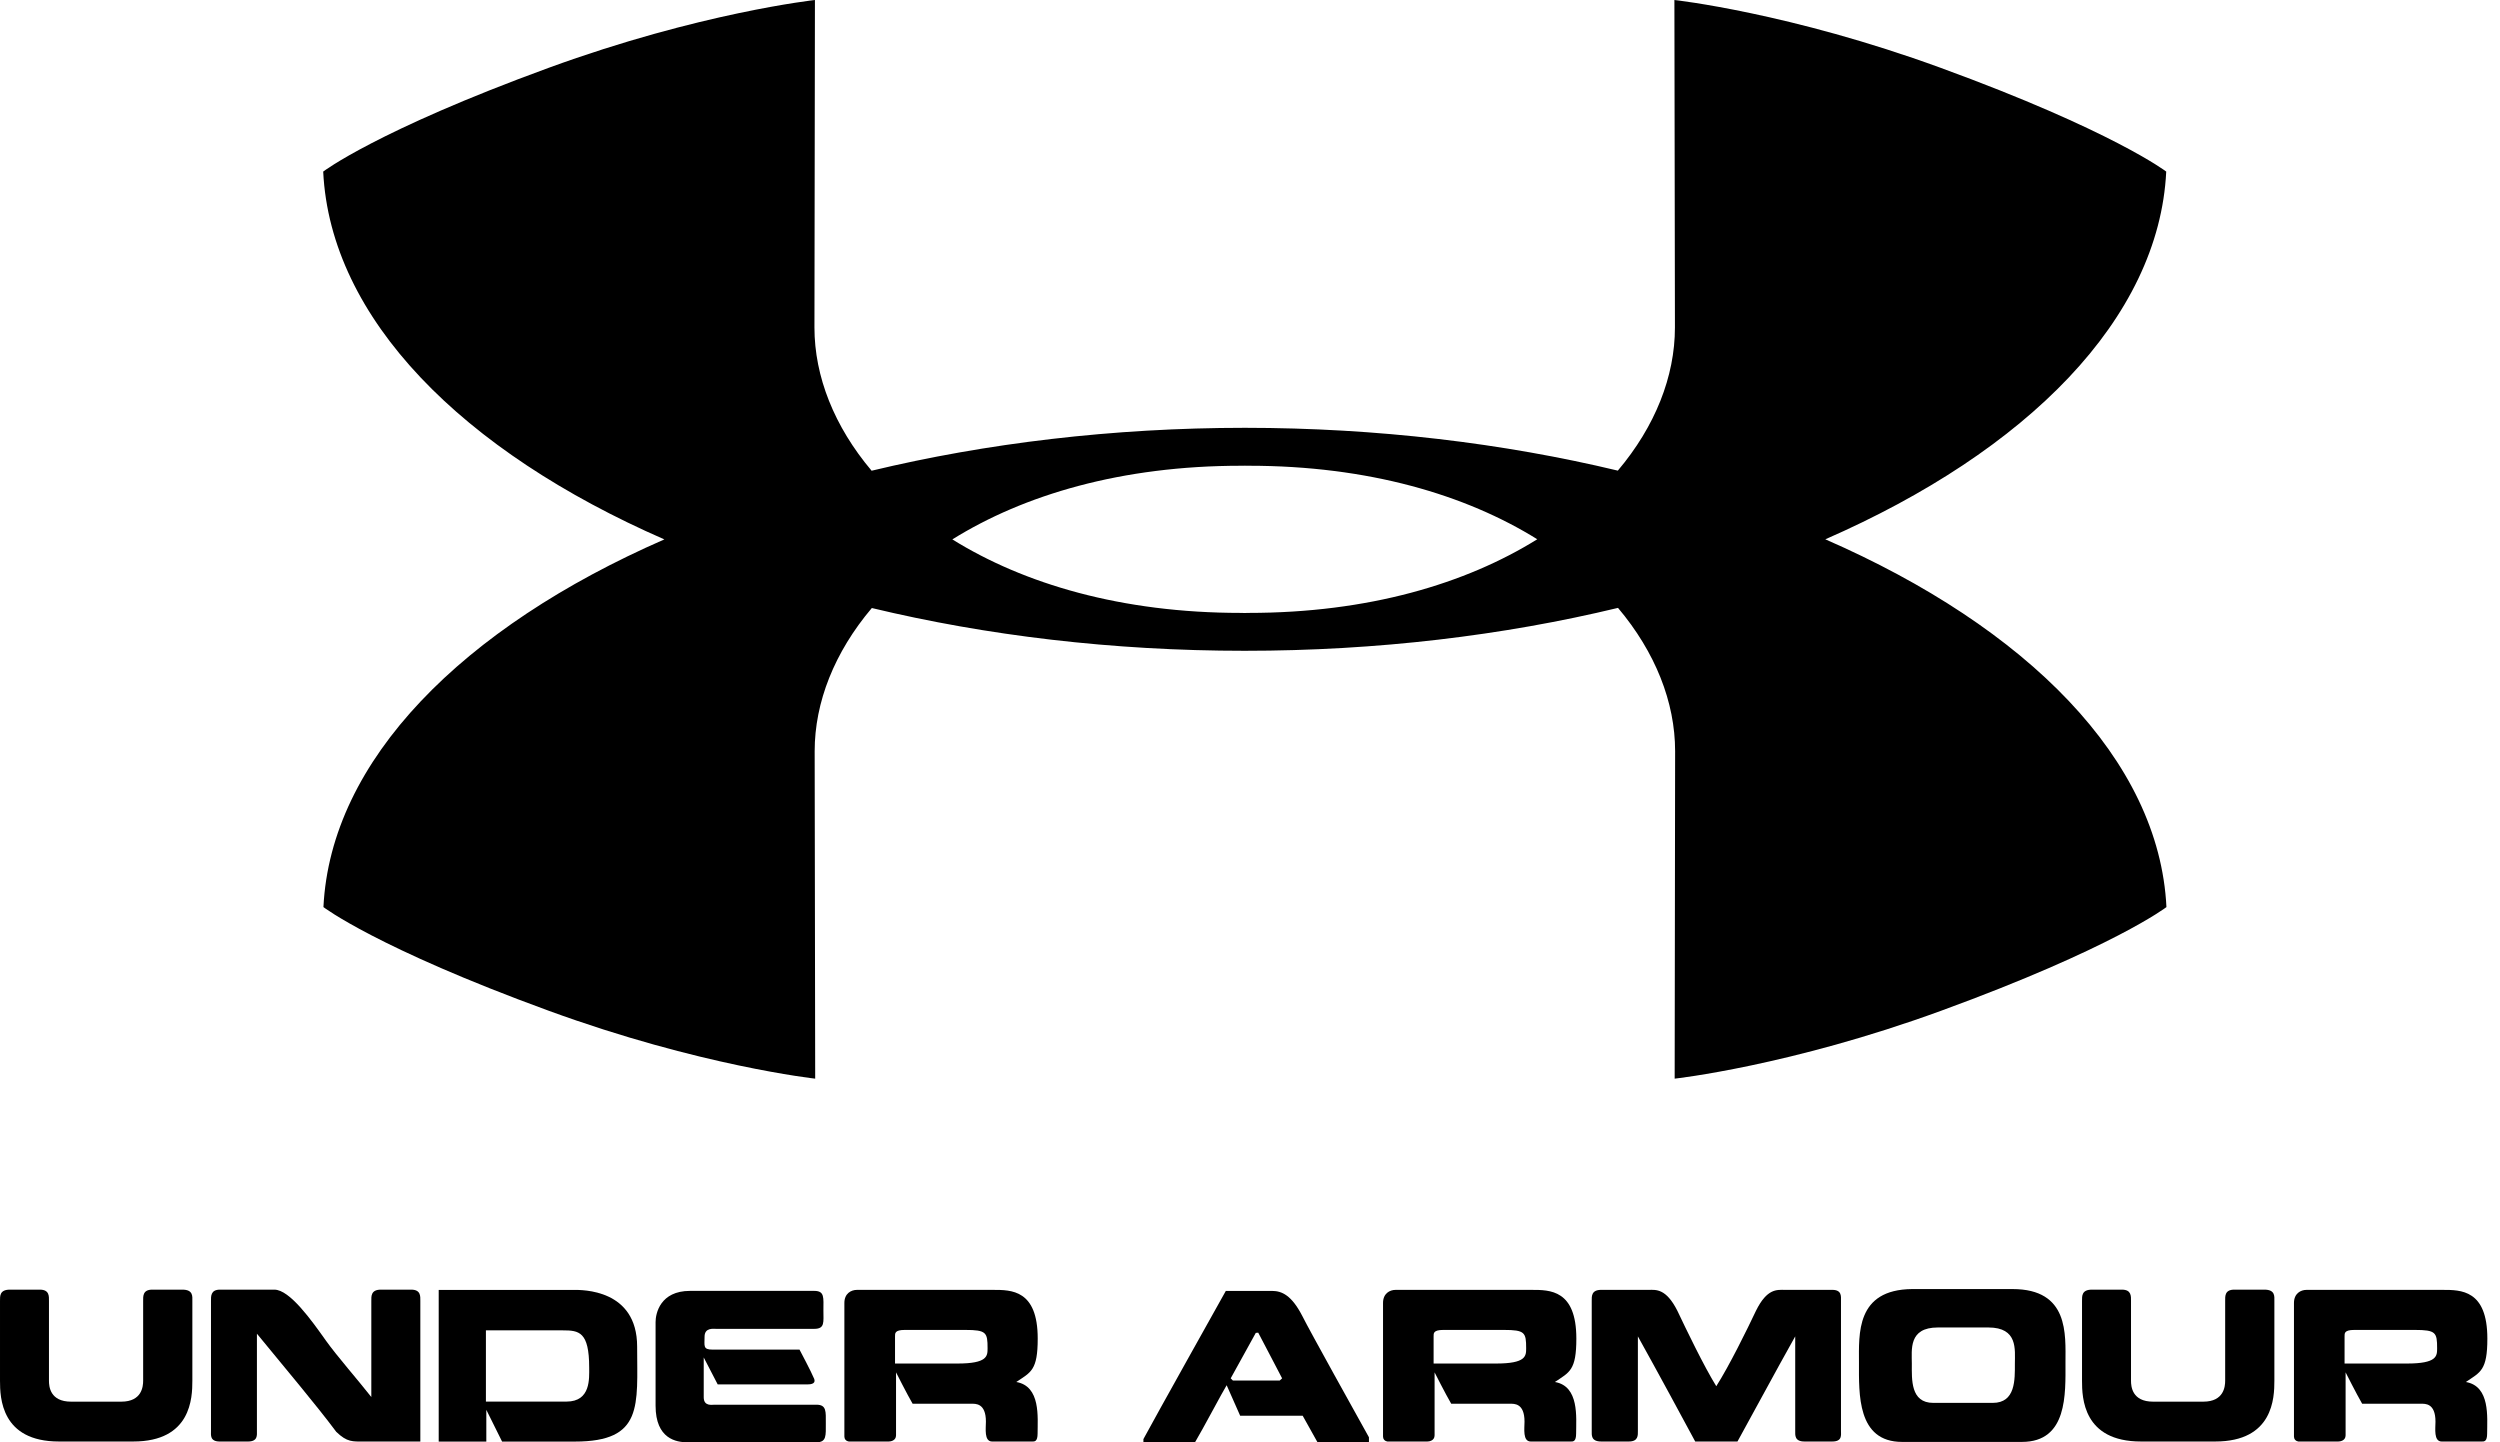 <?xml version="1.0" encoding="UTF-8"?> <svg xmlns="http://www.w3.org/2000/svg" width="104" height="60" viewBox="0 0 104 60" fill="none"> <path d="M75.933 22.435C84.332 18.765 89.816 13.253 90.115 7.138C90.115 7.138 87.898 5.441 80.738 2.824C74.451 0.526 69.655 2.25925e-05 69.655 2.25925e-05L69.677 13.625C69.677 15.661 68.855 17.739 67.302 19.578C62.55 18.439 57.298 17.799 51.789 17.797H51.786C46.274 17.799 41.016 18.44 36.259 19.582C34.706 17.742 33.881 15.662 33.881 13.625L33.901 2.25925e-05C33.901 2.25925e-05 29.109 0.526 22.818 2.824C15.659 5.441 13.445 7.138 13.445 7.138C13.742 13.255 19.229 18.768 27.637 22.439C19.236 26.109 13.752 31.622 13.455 37.735C13.455 37.735 15.67 39.434 22.829 42.048C29.118 44.346 33.912 44.872 33.912 44.872L33.89 31.248C33.89 29.212 34.713 27.132 36.268 25.294C41.02 26.436 46.27 27.073 51.778 27.073H51.78C57.294 27.073 62.553 26.434 67.309 25.288C68.862 27.128 69.685 29.212 69.685 31.248L69.666 44.872C69.666 44.872 74.461 44.346 80.749 42.048C87.909 39.434 90.124 37.735 90.124 37.735C89.825 31.618 84.339 26.104 75.933 22.435V22.435ZM51.782 25.501H51.776L51.62 25.497C46.646 25.497 42.592 24.288 39.618 22.439C42.592 20.586 46.648 19.375 51.631 19.375L51.784 19.373H51.791L51.948 19.375C56.923 19.375 60.976 20.584 63.95 22.433C60.976 24.284 56.919 25.497 51.939 25.497" fill="black"></path> <path d="M2.452 59.967C0.043 59.967 8.53825e-05 58.142 8.53825e-05 57.439V54.118C8.53825e-05 53.916 -0.017 53.649 0.413 53.649H1.658C2.062 53.649 2.037 53.935 2.037 54.118V57.439C2.037 57.675 2.081 58.309 2.957 58.309H5.045C5.905 58.309 5.955 57.675 5.955 57.439V54.118C5.955 53.935 5.931 53.649 6.333 53.649H7.587C8.043 53.649 8.002 53.935 8.002 54.118V57.439C8.002 58.142 7.96 59.967 5.542 59.967" fill="black"></path> <path d="M13.99 59.566C13.14 58.428 11.926 56.995 10.688 55.482V59.524C10.688 59.7 10.732 59.968 10.31 59.968H9.148C8.727 59.968 8.777 59.7 8.777 59.524V54.118C8.777 53.935 8.759 53.649 9.148 53.649H11.413C12.053 53.649 12.964 54.93 13.562 55.775C14.023 56.42 14.876 57.389 15.447 58.117V54.118C15.447 53.935 15.422 53.649 15.844 53.649H17.106C17.512 53.649 17.486 53.935 17.486 54.118V59.968H15.162C14.663 59.968 14.444 60.001 13.99 59.566" fill="black"></path> <path d="M23.566 58.306C24.584 58.306 24.51 57.334 24.51 56.891C24.51 55.401 24.088 55.343 23.415 55.343H20.214V58.306H23.566V58.306ZM18.25 59.97V53.66H23.863C24.206 53.66 26.505 53.62 26.505 56.019C26.505 58.472 26.774 59.97 23.913 59.97H20.887L20.231 58.648V59.97" fill="black"></path> <path d="M28.703 53.701H33.874C34.313 53.701 34.254 53.985 34.254 54.513C34.254 55.004 34.321 55.28 33.874 55.28H29.788C29.679 55.28 29.31 55.222 29.31 55.606C29.31 55.991 29.235 56.144 29.646 56.144H33.26C33.26 56.144 33.782 57.131 33.841 57.298C33.926 57.448 33.916 57.591 33.597 57.591H29.856L29.275 56.47V58.126C29.275 58.511 29.622 58.436 29.722 58.436H33.966C34.389 58.436 34.354 58.727 34.354 59.204C34.354 59.717 34.389 59.999 33.966 59.999H28.593C28.146 59.999 27.272 59.865 27.272 58.478V54.996C27.272 54.637 27.466 53.701 28.703 53.701" fill="black"></path> <path d="M40.155 55.325H37.637C37.218 55.325 37.233 55.468 37.233 55.594V56.723H39.827C41.083 56.723 41.083 56.411 41.083 56.085C41.083 55.433 41.033 55.325 40.155 55.325V55.325ZM35.65 53.659H41.31C42.068 53.659 43.169 53.652 43.169 55.684C43.169 57.014 42.885 57.08 42.278 57.491C43.298 57.667 43.164 58.962 43.164 59.633C43.164 59.976 43.038 59.968 42.935 59.968H41.276C40.93 59.968 41.014 59.424 41.014 59.14C41.014 58.361 40.577 58.396 40.408 58.396H37.965C37.731 57.993 37.275 57.09 37.275 57.09V59.708C37.275 59.935 37.047 59.968 36.964 59.968H35.298C35.388 59.968 35.126 59.985 35.126 59.758V54.203C35.126 53.809 35.405 53.659 35.65 53.659" fill="black"></path> <path d="M52.241 55.448L51.197 57.339L51.289 57.431H53.235L53.336 57.339C53.268 57.196 52.427 55.608 52.342 55.439L52.241 55.448V55.448ZM52.914 53.702C53.327 53.702 53.729 53.885 54.168 54.73C54.465 55.331 56.52 59.02 56.948 59.791V60H54.809L54.192 58.895H51.591C51.591 58.895 51.154 57.9 51.029 57.625C50.868 57.883 50.008 59.507 49.712 60H47.566V59.866C48.003 59.047 50.994 53.702 50.994 53.702" fill="black"></path> <path d="M62.56 55.325H60.042C59.622 55.325 59.638 55.468 59.638 55.594V56.723H62.232C63.488 56.723 63.488 56.411 63.488 56.085C63.488 55.433 63.438 55.325 62.56 55.325V55.325ZM58.056 53.659H63.715C64.473 53.659 65.576 53.652 65.576 55.684C65.576 57.014 65.292 57.08 64.684 57.491C65.702 57.667 65.567 58.962 65.567 59.633C65.567 59.976 65.442 59.968 65.34 59.968H63.682C63.335 59.968 63.42 59.424 63.42 59.14C63.42 58.361 62.983 58.396 62.813 58.396H60.371C60.135 57.993 59.679 57.09 59.679 57.09V59.708C59.679 59.935 59.454 59.968 59.369 59.968H57.702C57.794 59.968 57.534 59.985 57.534 59.758V54.203C57.534 53.809 57.812 53.659 58.056 53.659" fill="black"></path> <path d="M70.521 59.967C70.099 59.181 68.927 57.013 68.136 55.593V59.524C68.136 59.7 68.16 59.967 67.76 59.967H66.612C66.182 59.967 66.216 59.7 66.216 59.524V54.118C66.216 53.935 66.192 53.658 66.612 53.658H68.591C68.887 53.658 69.305 53.59 69.779 54.529C70.134 55.28 70.885 56.839 71.397 57.666C71.927 56.839 72.694 55.28 73.048 54.529C73.511 53.59 73.923 53.658 74.251 53.658H76.221C76.627 53.658 76.585 53.935 76.585 54.118V59.524C76.585 59.7 76.642 59.967 76.221 59.967H75.068C74.648 59.967 74.681 59.7 74.681 59.524V55.593C73.882 57.013 72.718 59.181 72.279 59.967" fill="black"></path> <path d="M82.9 58.36C83.854 58.36 83.819 57.384 83.819 56.73C83.819 56.143 83.953 55.223 82.716 55.223H80.616C79.388 55.223 79.532 56.143 79.532 56.73C79.532 57.384 79.473 58.36 80.424 58.36H82.9ZM79.128 59.984C77.25 59.984 77.333 57.983 77.333 56.689C77.333 55.5 77.198 53.644 79.548 53.625H83.719C86.077 53.625 85.924 55.507 85.924 56.689C85.924 57.983 86.018 59.984 84.112 59.984" fill="black"></path> <path d="M89.064 59.967C86.653 59.967 86.612 58.142 86.612 57.439V54.118C86.612 53.916 86.595 53.649 87.025 53.649H88.272C88.674 53.649 88.65 53.935 88.65 54.118V57.439C88.65 57.675 88.693 58.309 89.569 58.309H91.657C92.517 58.309 92.567 57.675 92.567 57.439V54.118C92.567 53.935 92.541 53.649 92.945 53.649H94.199C94.655 53.649 94.614 53.935 94.614 54.118V57.439C94.614 58.142 94.572 59.967 92.153 59.967" fill="black"></path> <path d="M100.456 55.325H97.938C97.517 55.325 97.534 55.468 97.534 55.594V56.723H100.128C101.384 56.723 101.384 56.411 101.384 56.085C101.384 55.433 101.334 55.325 100.456 55.325V55.325ZM95.95 53.659H101.611C102.369 53.659 103.474 53.652 103.474 55.684C103.474 57.014 103.186 57.08 102.579 57.491C103.599 57.667 103.465 58.962 103.465 59.633C103.465 59.976 103.339 59.968 103.236 59.968H101.578C101.233 59.968 101.316 59.424 101.316 59.14C101.316 58.361 100.879 58.396 100.711 58.396H98.266C98.032 57.993 97.577 57.09 97.577 57.09V59.708C97.577 59.935 97.348 59.968 97.265 59.968H95.599C95.689 59.968 95.429 59.985 95.429 59.758V54.203C95.429 53.809 95.708 53.659 95.95 53.659" fill="black"></path> </svg> 
